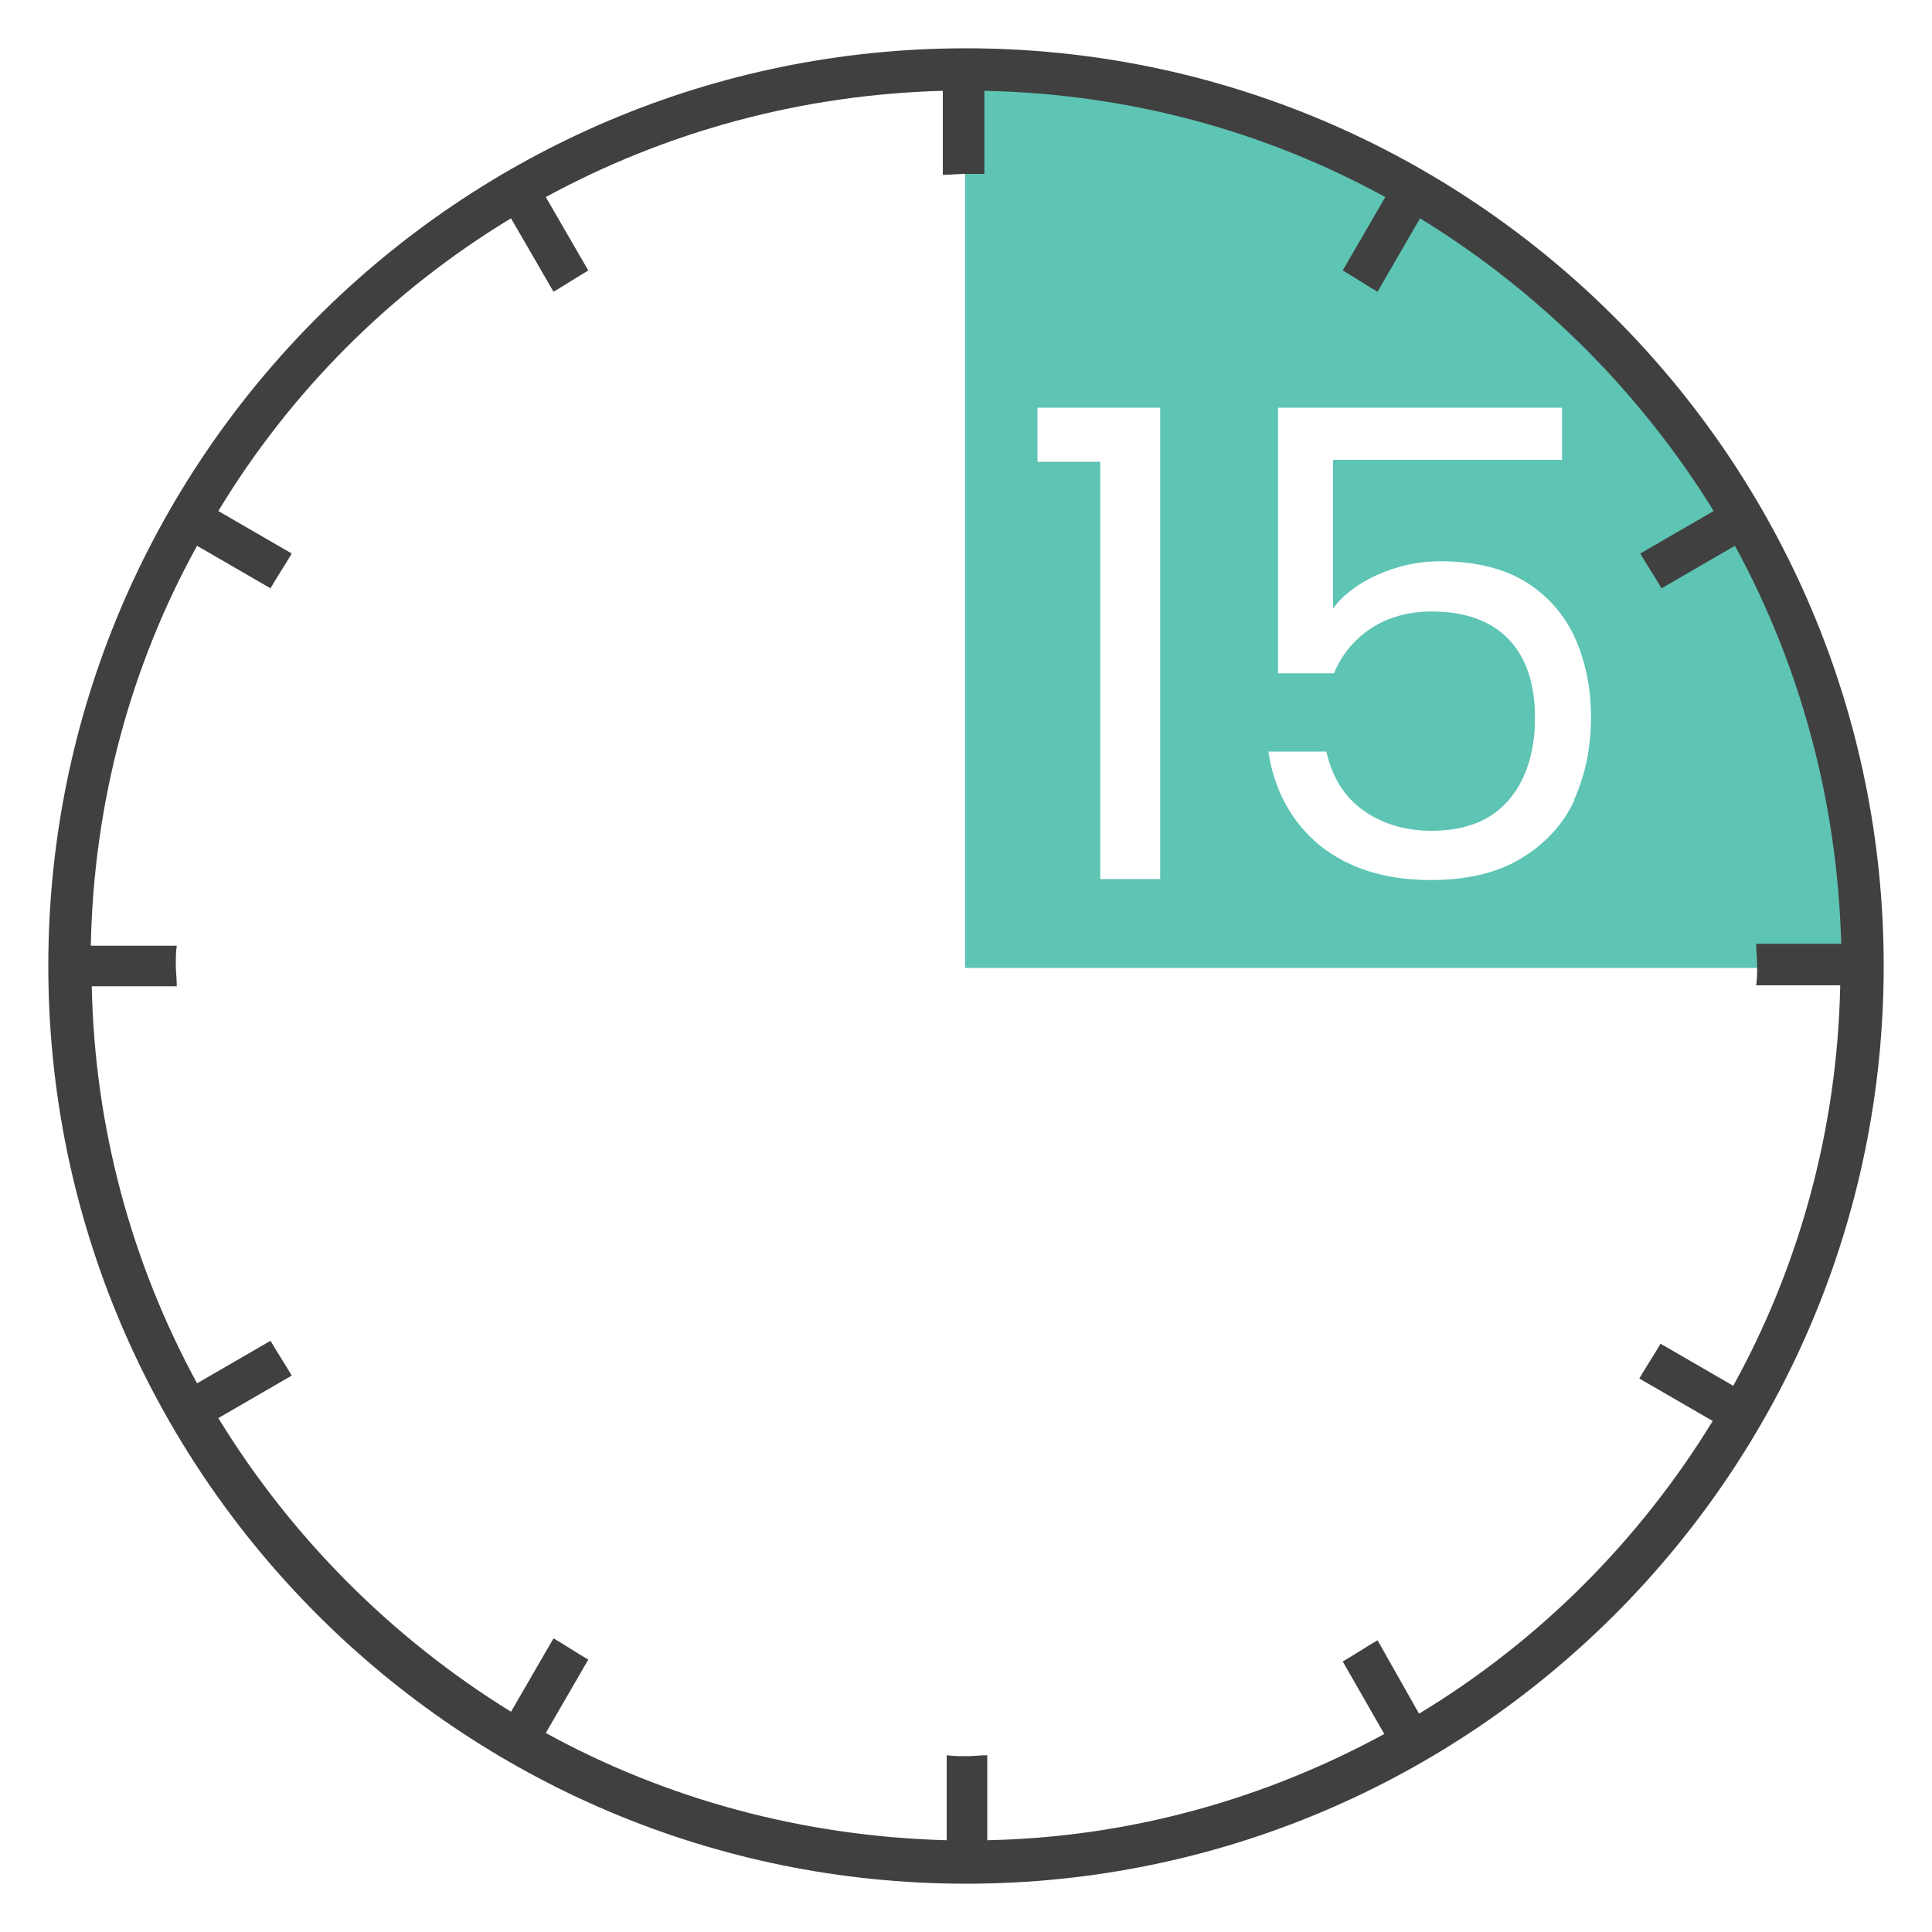 <?xml version="1.0" encoding="UTF-8"?><svg id="Layer_1" xmlns="http://www.w3.org/2000/svg" viewBox="0 0 20 20"><defs><style>.cls-1{fill:#5ec4b4;}.cls-2{fill:#404040;}</style></defs><g id="clock"><path class="cls-1" d="M11.06,.78h-1.07V10.02h9.07v-2.05c-.85-3.81-4.05-6.74-8-7.19Zm.95,8.32h-.62V4.78h-.65v-.56h1.27v4.88Zm4.29-.82c-.12,.26-.31,.46-.56,.61s-.56,.22-.93,.22c-.47,0-.85-.12-1.15-.36-.29-.24-.47-.57-.53-.97h.6c.06,.26,.18,.46,.37,.6,.19,.14,.43,.22,.72,.22,.36,0,.62-.11,.8-.32,.18-.21,.27-.5,.27-.85s-.09-.62-.27-.81c-.18-.19-.45-.29-.8-.29-.24,0-.45,.06-.62,.17s-.31,.27-.39,.47h-.58v-2.75h2.94v.54h-2.37v1.54c.1-.14,.26-.26,.46-.35,.2-.09,.42-.14,.65-.14,.37,0,.68,.08,.91,.23s.4,.36,.5,.6,.15,.5,.15,.78c0,.32-.06,.61-.18,.87Z"/><path class="cls-2" d="M10,.5C4.76,.5,.5,4.76,.5,10s4.26,9.5,9.5,9.5,9.5-4.26,9.5-9.5S15.24,.5,10,.5Zm7.95,13.85l-.76-.44c-.07,.12-.15,.24-.22,.36l.76,.44c-.76,1.24-1.8,2.28-3.04,3.03l-.43-.76c-.12,.07-.24,.15-.36,.22l.43,.75c-1.23,.67-2.63,1.07-4.11,1.1v-.88c-.07,0-.14,.01-.21,.01s-.14,0-.21-.01v.88c-1.5-.04-2.91-.43-4.15-1.11l.44-.76c-.12-.07-.24-.15-.36-.22l-.44,.76c-1.23-.76-2.27-1.8-3.03-3.04l.76-.44c-.07-.12-.15-.24-.22-.36l-.76,.44c-.67-1.23-1.06-2.63-1.09-4.11h.88c0-.08-.01-.15-.01-.22,0-.07,0-.14,.01-.2H.94c.03-1.5,.42-2.91,1.1-4.14l.76,.44c.07-.12,.15-.24,.22-.36l-.76-.44c.75-1.24,1.79-2.28,3.03-3.03l.44,.76c.12-.07,.24-.15,.36-.22l-.44-.76c1.23-.67,2.63-1.06,4.11-1.1v.87c.08,0,.16-.01,.24-.01,.06,0,.13,0,.19,0V.94c1.5,.03,2.91,.42,4.15,1.1l-.44,.76c.12,.07,.24,.15,.36,.22l.44-.76c1.24,.76,2.28,1.8,3.04,3.03l-.76,.44c.07,.12,.15,.24,.22,.36l.76-.44c.67,1.23,1.06,2.63,1.1,4.12h-.88c0,.08,.01,.15,.01,.23,0,.07,0,.13-.01,.2h.87c-.03,1.5-.43,2.92-1.11,4.15Z"/></g></svg>